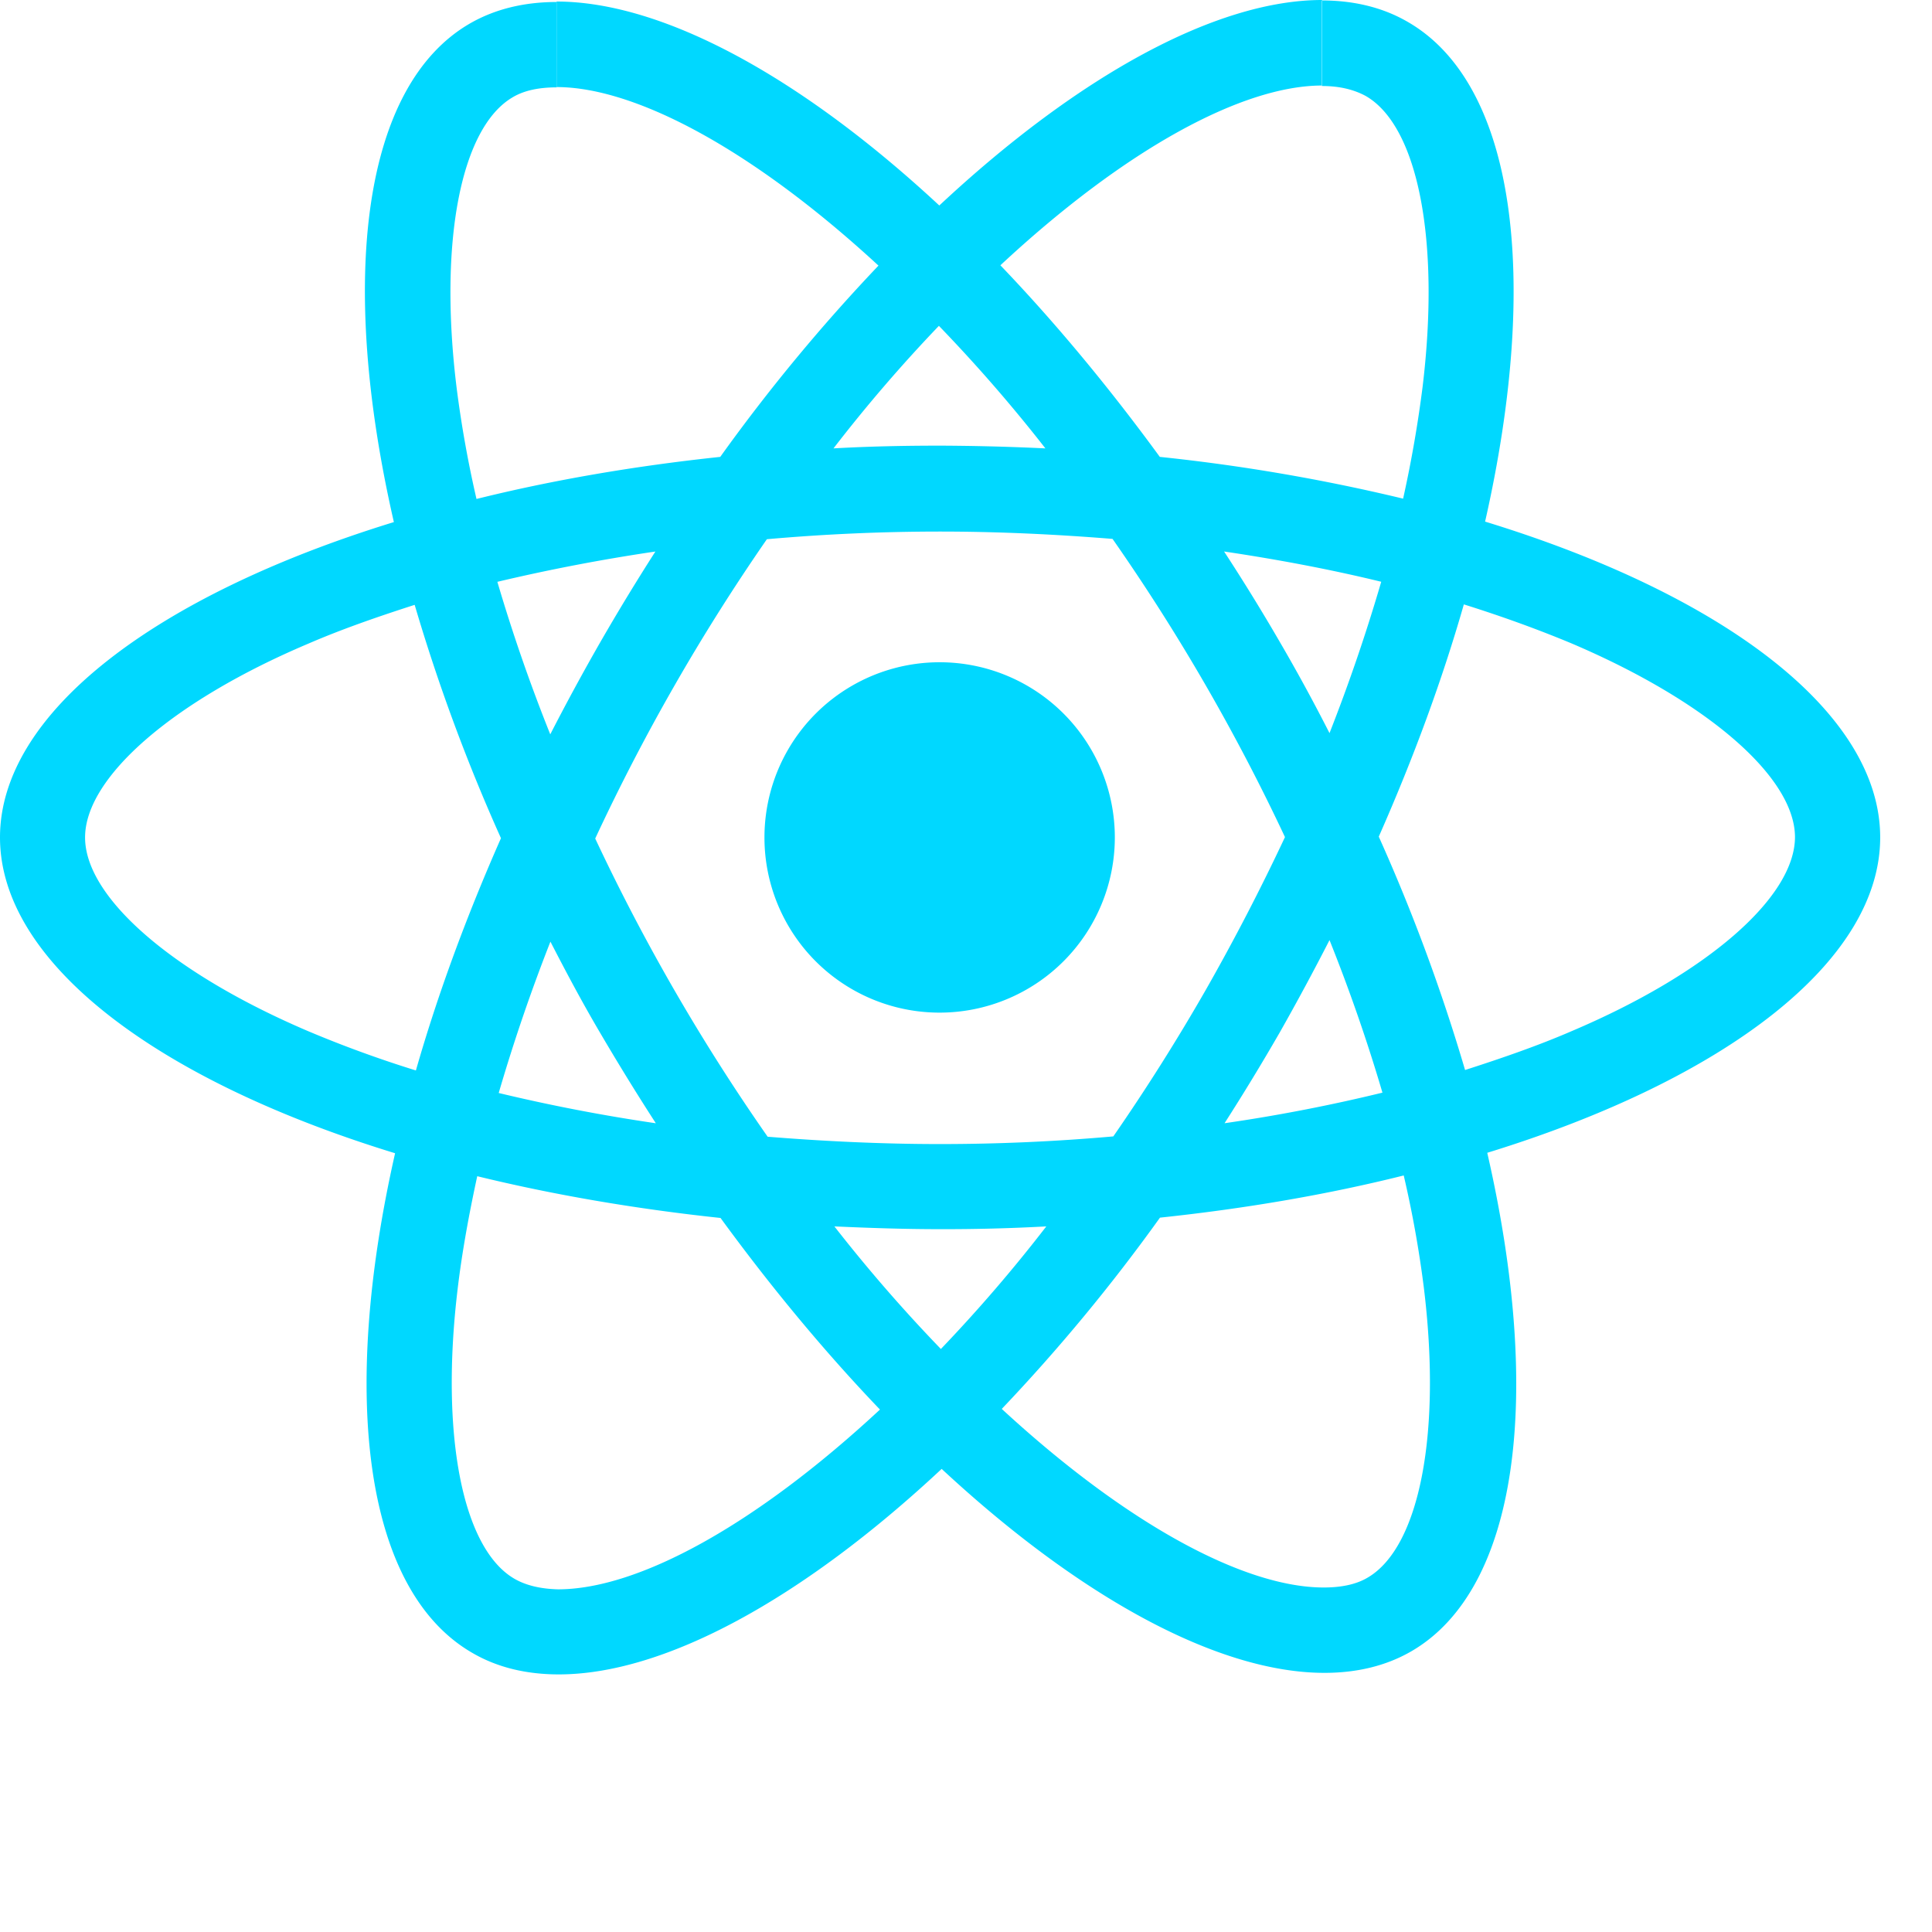 <svg xmlns="http://www.w3.org/2000/svg" width="60" height="60" fill="none"><path fill="#00D8FF" fill-rule="evenodd" d="M58.391 26.007c0-3.868-4.842-7.532-12.27-9.808 1.716-7.57.951-13.59-2.404-15.52-.774-.45-1.677-.665-2.665-.665v2.657c.546 0 .988.109 1.359.308 1.62.927 2.319 4.462 1.772 9.01a38 38 0 0 1-.608 3.497 58 58 0 0 0-7.556-1.297c-1.606-2.2-3.274-4.2-4.951-5.95 3.877-3.61 7.517-5.583 9.993-5.583V0c-3.274 0-7.555 2.333-11.89 6.382C24.839 2.357 20.558.048 17.284.048v2.656c2.461 0 6.115 1.962 9.998 5.545a55.6 55.6 0 0 0-4.914 5.94c-2.69.285-5.236.727-7.57 1.307a35 35 0 0 1-.617-3.45c-.561-4.548.133-8.083 1.739-9.024.356-.214.822-.309 1.368-.309V.062c-.997 0-1.905.214-2.69.665-3.344 1.93-4.095 7.94-2.366 15.487C4.818 18.494 0 22.149 0 26.007c0 3.868 4.842 7.532 12.27 9.808-1.716 7.57-.951 13.59 2.404 15.52.774.451 1.677.665 2.68.665 3.274 0 7.555-2.333 11.89-6.382 4.333 4.025 8.614 6.334 11.888 6.334.998 0 1.906-.213 2.69-.665 3.345-1.93 4.096-7.94 2.366-15.486 7.385-2.272 12.203-5.94 12.203-9.794m-23.769 0a5.44 5.44 0 0 0-5.44-5.44 5.44 5.44 0 0 0-5.441 5.44 5.437 5.437 0 0 0 5.44 5.441 5.443 5.443 0 0 0 5.441-5.44m8.273-7.94a55 55 0 0 1-1.606 4.7 56 56 0 0 0-1.558-2.857 62 62 0 0 0-1.716-2.784c1.692.252 3.322.56 4.88.94m-5.45 12.678a63 63 0 0 1-2.87 4.547 61 61 0 0 1-5.38.238c-1.796 0-3.592-.086-5.355-.228a62.56 62.56 0 0 1-5.355-9.261 63 63 0 0 1 2.461-4.748 63 63 0 0 1 2.87-4.547 61 61 0 0 1 5.38-.238c1.796 0 3.592.086 5.355.228a62.56 62.56 0 0 1 5.355 9.261 68 68 0 0 1-2.461 4.748m3.844-1.55a53 53 0 0 1 1.644 4.738c-1.558.38-3.202.704-4.904.95a69 69 0 0 0 1.716-2.822 77 77 0 0 0 1.544-2.865M29.22 41.894a48 48 0 0 1-3.307-3.807c1.07.048 2.167.086 3.274.086a58 58 0 0 0 3.307-.086 47 47 0 0 1-3.274 3.807m-8.852-7.01a55 55 0 0 1-4.88-.94 55 55 0 0 1 1.606-4.7c.489.95.997 1.906 1.558 2.856q.84 1.431 1.716 2.785m8.79-24.766a48 48 0 0 1 3.308 3.806 74 74 0 0 0-3.274-.085c-1.117 0-2.224.023-3.307.085a47 47 0 0 1 3.274-3.806m-8.805 7.009a69 69 0 0 0-1.715 2.822 70 70 0 0 0-1.55 2.856 53 53 0 0 1-1.643-4.737 58 58 0 0 1 4.908-.941M9.58 32.028c-4.215-1.796-6.938-4.153-6.938-6.02 0-1.868 2.728-4.24 6.938-6.021 1.021-.442 2.143-.832 3.298-1.203a57 57 0 0 0 2.68 7.247c-1.093 2.476-1.977 4.89-2.642 7.213a36 36 0 0 1-3.336-1.216m6.405 17.007c-1.62-.927-2.318-4.462-1.772-9.01.133-1.117.347-2.295.608-3.497 2.333.57 4.88 1.012 7.556 1.297 1.606 2.2 3.274 4.2 4.951 5.95-3.882 3.606-7.522 5.583-9.998 5.583-.537-.014-.988-.119-1.345-.323m28.231-9.067c.561 4.548-.133 8.083-1.739 9.024-.356.214-.822.309-1.368.309-2.462 0-6.116-1.963-9.998-5.546a55.6 55.6 0 0 0 4.913-5.94c2.69-.284 5.237-.726 7.57-1.31a34 34 0 0 1 .622 3.463m4.581-7.94c-1.021.442-2.143.831-3.298 1.202a57 57 0 0 0-2.68-7.247c1.093-2.475 1.977-4.89 2.642-7.213q1.77.555 3.346 1.212c4.215 1.796 6.938 4.153 6.938 6.02-.01 1.873-2.733 4.24-6.948 6.026" clip-rule="evenodd"/></svg>